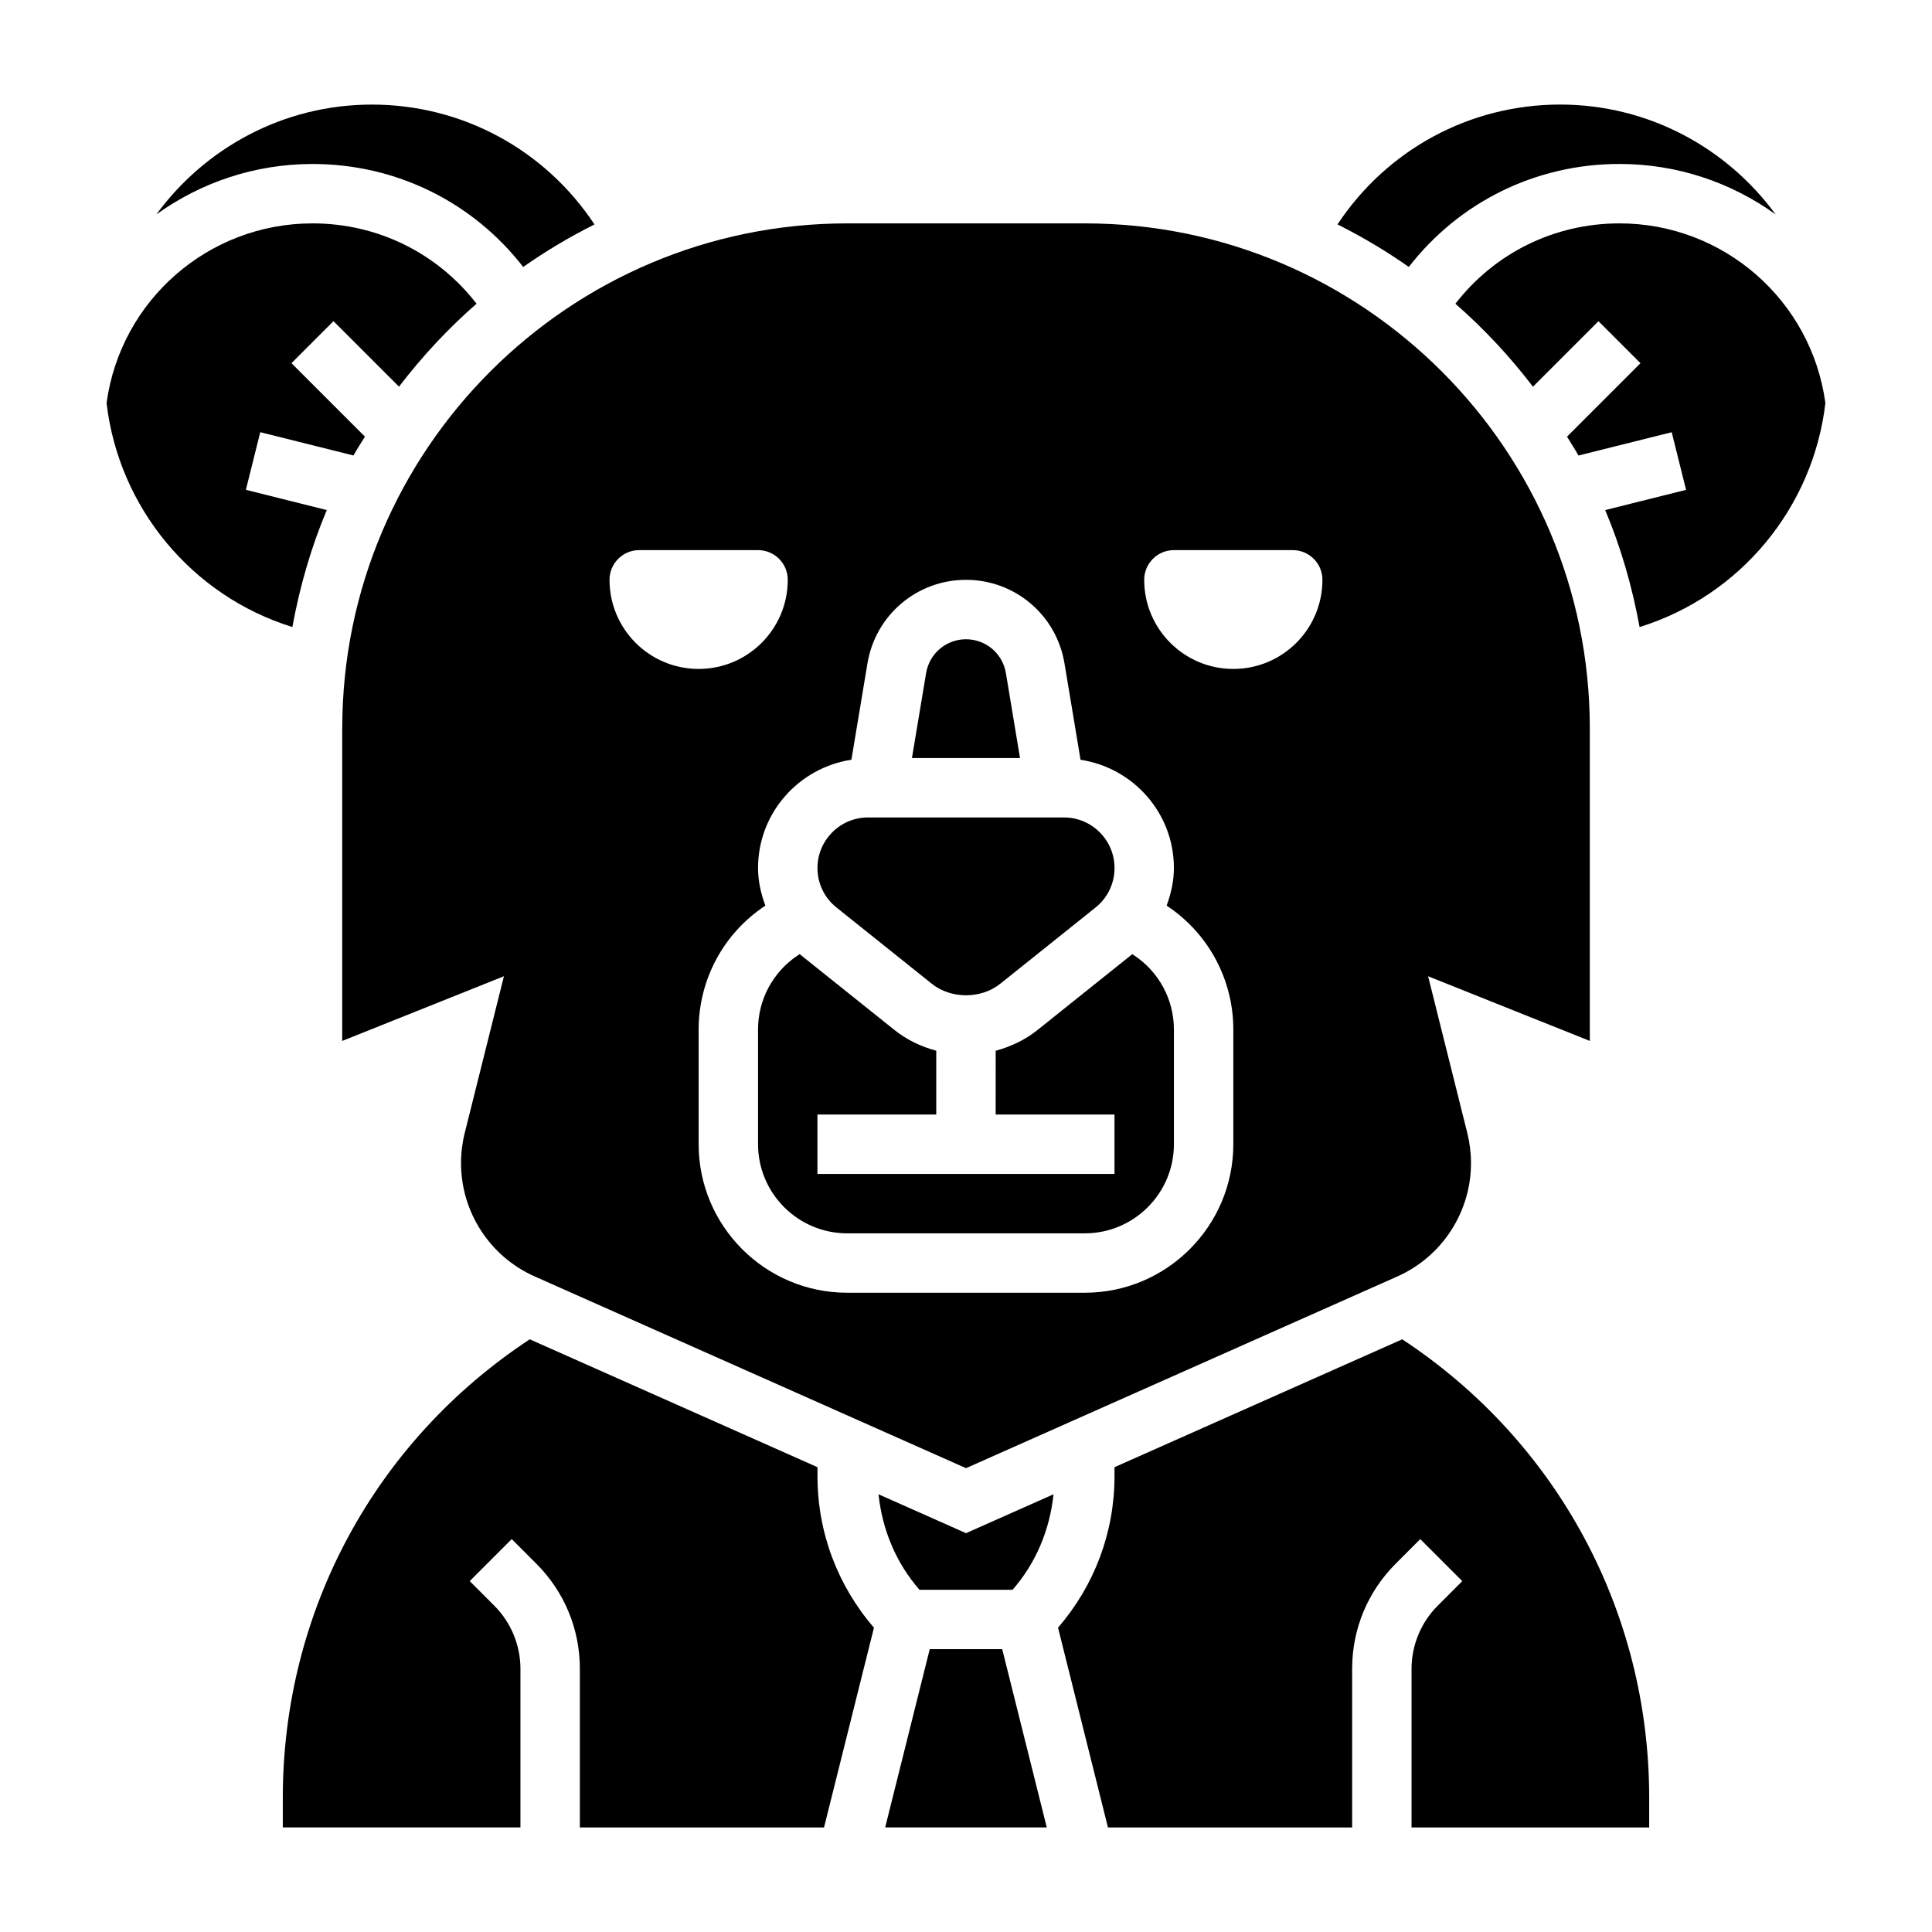 <?xml version="1.0" encoding="UTF-8"?>
<!-- Uploaded to: SVG Repo, www.svgrepo.com, Generator: SVG Repo Mixer Tools -->
<svg fill="#000000" width="800px" height="800px" version="1.1" viewBox="144 144 512 512" xmlns="http://www.w3.org/2000/svg">
 <g>
  <path d="m344.89 416.85v30.379c0 13.02 10.598 23.617 23.617 23.617h62.977c13.02 0 23.617-10.598 23.617-23.617v-30.379c0-7.918-3.93-15.258-10.516-19.648l-0.512-0.34-25.145 20.113c-3.258 2.613-7.062 4.402-11.059 5.488l-0.004 16.895h31.488v15.742h-78.723v-15.742h31.488v-16.902c-4-1.078-7.801-2.875-11.059-5.488l-25.145-20.113-0.512 0.34c-6.586 4.394-10.516 11.738-10.516 19.656z"/>
  <path d="m234.69 337.02v82.836l42.855-17.145-10.391 41.555c-0.648 2.606-0.977 5.293-0.977 7.977 0 12.973 7.668 24.766 19.516 30.023l114.31 50.812 114.31-50.805c11.848-5.266 19.516-17.059 19.516-30.031 0-2.684-0.332-5.367-0.977-7.973l-10.391-41.555 42.855 17.141v-82.836c0-73.793-60.031-133.82-133.82-133.82h-62.977c-73.793 0-133.82 60.031-133.82 133.82zm220.41-47.234h31.488c4.344 0 7.871 3.527 7.871 7.871 0 13.043-10.57 23.617-23.617 23.617-13.043 0-23.617-10.57-23.617-23.617 0.004-4.344 3.531-7.871 7.875-7.871zm-85.465 55.547 4.258-25.566c2.148-12.809 13.133-22.105 26.105-22.105s23.953 9.297 26.098 22.105l4.258 25.578c13.977 2.129 24.746 14.125 24.746 28.688 0 3.481-0.77 6.801-1.93 9.965l0.148 0.102c10.977 7.309 17.527 19.551 17.527 32.75v30.379c0 21.703-17.656 39.359-39.359 39.359h-62.977c-21.703 0-39.359-17.656-39.359-39.359v-30.379c0-13.195 6.551-25.434 17.531-32.746l0.148-0.102c-1.168-3.164-1.938-6.488-1.938-9.969 0-14.562 10.77-26.559 24.742-28.699zm-56.23-55.547h31.488c4.344 0 7.871 3.527 7.871 7.871 0 13.043-10.57 23.617-23.617 23.617-13.043 0-23.617-10.57-23.617-23.617 0.004-4.344 3.531-7.871 7.875-7.871z"/>
  <path d="m390.9 404.68c5.133 4.109 13.059 4.117 18.207 0l25.223-20.184c3.203-2.559 5.031-6.379 5.031-10.465 0-7.391-6.008-13.398-13.391-13.398h-51.941c-7.383 0-13.391 6.008-13.391 13.398 0 4.094 1.828 7.902 5.031 10.461z"/>
  <path d="m410.57 322.36c-0.875-5.18-5.312-8.949-10.57-8.949s-9.699 3.769-10.57 8.957l-3.758 22.531h28.645z"/>
  <path d="m282.65 214.75c5.992-4.219 12.305-7.957 18.895-11.273-13.051-19.727-34.945-31.762-58.984-31.762-23.461 0-44.227 11.508-57.129 29.117 11.699-8.422 26.012-13.375 41.383-13.375 22.176 0 42.48 10.086 55.836 27.293z"/>
  <path d="m573.18 187.45c15.375 0 29.684 4.953 41.383 13.375-12.902-17.609-33.668-29.117-57.129-29.117-24.043 0-45.934 12.035-58.984 31.762 6.59 3.312 12.902 7.055 18.895 11.273 13.359-17.207 33.66-27.293 55.836-27.293z"/>
  <path d="m573.18 203.2c-17.277 0-33.086 7.871-43.484 21.293 7.574 6.621 14.445 13.98 20.555 21.988l17.359-17.359 11.133 11.133-19.469 19.469c1.008 1.668 2.086 3.281 3.039 4.992l24.703-6.172 3.809 15.273-21.434 5.359c4.141 9.832 7.148 20.238 9.117 31 26.648-8.273 45.996-31.613 49.238-59.363-3.699-27.211-26.969-47.613-54.566-47.613z"/>
  <path d="m376.82 540c0.984 9.375 4.621 18.176 10.855 25.309h24.664c6.234-7.133 9.871-15.934 10.855-25.309l-23.191 10.305z"/>
  <path d="m390.39 581.05-11.809 47.234h42.824l-11.809-47.234z"/>
  <path d="m360.64 532.82-76.25-33.891c-41.027 27.023-65.445 72.109-65.445 121.49v7.871h62.977v-42.059c0-6.219-2.519-12.305-6.918-16.695l-6.519-6.527 11.133-11.133 6.519 6.527c7.43 7.43 11.531 17.32 11.531 27.828v42.062h64.707l13.234-52.938c-9.652-11.184-14.969-25.266-14.969-40.184z"/>
  <path d="m515.61 498.93-76.254 33.891v2.356c0 14.918-5.312 28.992-14.965 40.172l13.23 52.945h64.711v-42.059c0-10.508 4.102-20.395 11.531-27.828l6.519-6.527 11.133 11.133-6.519 6.527c-4.402 4.387-6.922 10.473-6.922 16.691v42.062h62.977v-7.871c0-49.383-24.418-94.461-65.441-121.49z"/>
  <path d="m230.6 279.17-21.438-5.363 3.809-15.273 24.703 6.172c0.945-1.707 2.023-3.328 3.039-4.992l-19.469-19.469 11.133-11.133 17.359 17.359c6.117-7.996 12.98-15.367 20.555-21.988-10.395-13.414-26.199-21.285-43.48-21.285-27.598 0-50.867 20.402-54.57 47.609 3.242 27.75 22.594 51.09 49.238 59.363 1.973-10.77 4.981-21.168 9.121-31z"/>
 </g>
</svg>